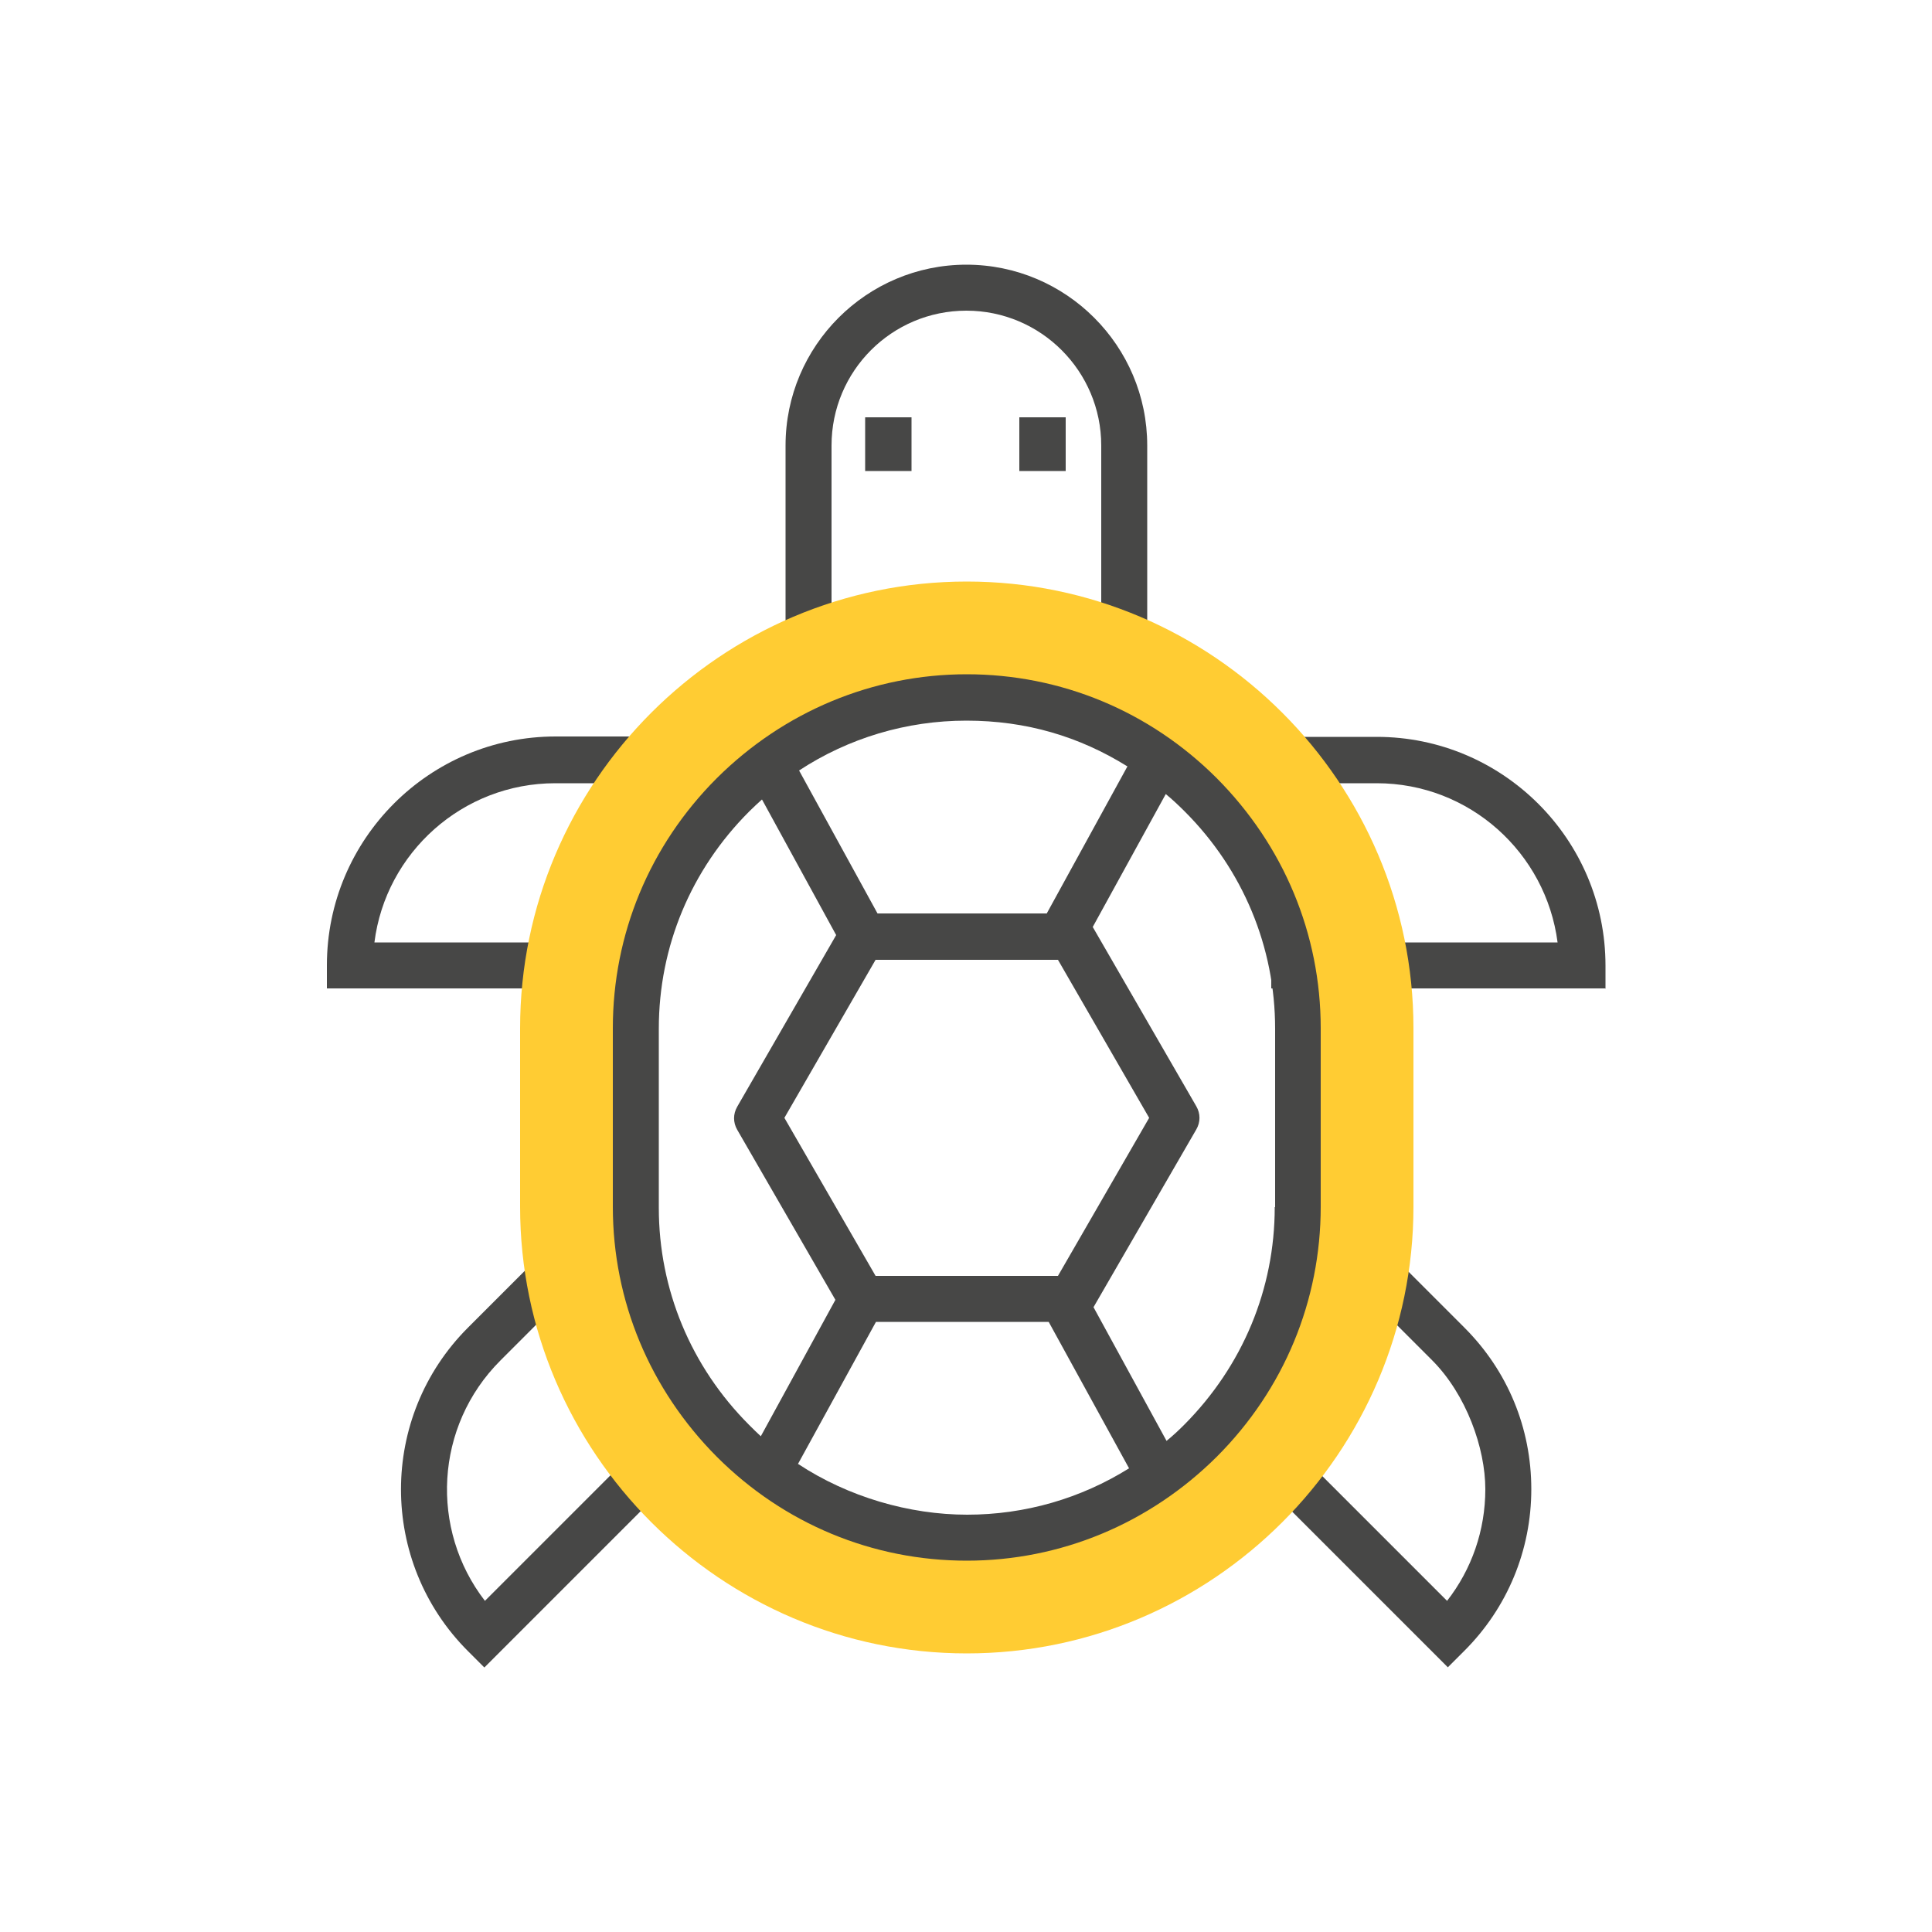 <?xml version="1.0" encoding="UTF-8"?>
<svg xmlns="http://www.w3.org/2000/svg" version="1.1" viewBox="0 0 500 500">
  <defs>
    <style>
      .cls-1 {
        fill: #474746;
      }

      .cls-2 {
        fill: #fc3;
      }
    </style>
  </defs>
  <g>
    <g id="Livello_1">
      <g>
        <path class="cls-1" d="M171,255.8h-86.4v-6c0-32.6,26.5-59.2,59.2-59.2h27.3v65.1ZM96.9,243.9h62.1v-41.2h-15.3c-24,0-43.9,18-46.8,41.2h0ZM96.9,243.9"></path>
        <path class="cls-1" d="M415.4,255.8h-86.4v-65.1h27.3c32.6,0,59.2,26.5,59.2,59.2v6ZM341,243.9h62.1c-3-23.2-22.8-41.2-46.8-41.2h-15.3v41.2ZM341,243.9"></path>
        <path class="cls-1" d="M125.3,431.5l-4.2-4.2c-23.1-23.1-23.1-60.6,0-83.7l19.3-19.3,46.1,46.1-61.1,61.1ZM140.3,341.3l-10.8,10.8c-17,17-18.3,43.7-4,62.2l43.9-43.9-29.1-29.1ZM140.3,341.3"></path>
        <path class="cls-1" d="M374.7,431.5l-61.1-61.1,46.1-46.1,19.3,19.3c11.2,11.2,17.3,26,17.3,41.8s-6.2,30.7-17.3,41.8l-4.2,4.2ZM330.6,370.4l43.9,43.9c6.4-8.2,9.9-18.3,9.9-28.9s-4.9-24.5-13.8-33.4l-10.8-10.8-29.1,29.1ZM330.6,370.4"></path>
        <path class="cls-1" d="M291,179.1h-81.7c-3.3,0-6-2.7-6-6v-57.8c0-25.8,21-46.8,46.8-46.8s46.8,21,46.8,46.8v57.8c0,3.3-2.7,6-6,6h0ZM215.3,167.1h69.7v-51.8c0-19.2-15.6-34.9-34.9-34.9s-34.9,15.6-34.9,34.9v51.8ZM215.3,167.1"></path>
        <path class="cls-2" d="M250.2,150.5c-63.6,0-115.6,52-115.6,115.6v46.2c0,63.6,52,115.6,115.6,115.6s115.6-52,115.6-115.6v-46.2c0-63.6-52-115.6-115.6-115.6h0ZM335.9,312.4c0,22.8-8.9,44.2-25.2,60.5-16.2,16.2-37.7,25.2-60.5,25.2s-44.2-8.9-60.5-25.2c-16.2-16.2-25.2-37.7-25.2-60.5v-46.2c0-22.8,9-44.2,25.2-60.5,16.2-16.2,37.7-25.2,60.5-25.2s44.2,8.9,60.5,25.2c16.2,16.2,25.2,37.7,25.2,60.5v46.2ZM335.9,312.4"></path>
        <path class="cls-1" d="M314.9,201.4c-17.4-17.4-40.4-26.9-64.7-26.9s-47.3,9.6-64.7,26.9c-17.4,17.4-26.9,40.4-26.9,64.7v46.2c0,24.4,9.6,47.3,26.9,64.7,17.4,17.4,40.4,26.9,64.7,26.9s47.3-9.6,64.7-26.9c17.4-17.4,26.9-40.4,26.9-64.7v-46.2c0-24.4-9.6-47.3-26.9-64.7h0ZM291.8,198.3l-20.9,38.1h-43.8l-20.3-37c12.8-8.4,27.8-12.9,43.3-12.9s29.2,4.1,41.6,11.8h0ZM273.8,330.2h-47.2l-23.6-40.9,23.6-40.9h47.2l23.6,40.9-23.6,40.9ZM170.5,312.4v-46.2c0-21.2,8.3-41.1,23.4-56.2,1.1-1.1,2.2-2.1,3.3-3.1l19.2,35.1-25.6,44.4c-1.1,1.9-1.1,4.1,0,6l25.4,44-19.3,35.3c-1-.9-2-1.9-3-2.9-15.1-15.1-23.4-35.1-23.4-56.2h0ZM206.5,378.9l20.2-36.8h44.7l20.8,37.9c-12.5,7.8-26.9,12-41.9,12s-30.8-4.6-43.7-13.1h0ZM329.9,312.4c0,21.2-8.3,41.1-23.4,56.3-1.5,1.5-3,2.9-4.6,4.2l-18.9-34.6,26.6-46c1.1-1.9,1.1-4.1,0-6l-26.8-46.4,18.9-34.4c1.7,1.4,3.3,2.9,4.9,4.5,15.1,15.1,23.4,35.1,23.4,56.2v46.2ZM329.9,312.4"></path>
        <rect class="cls-1" x="263.8" y="108" width="12" height="13.9"></rect>
        <rect class="cls-1" x="223.9" y="108" width="12" height="13.9"></rect>
      </g>
    </g>
  </g>
</svg>
